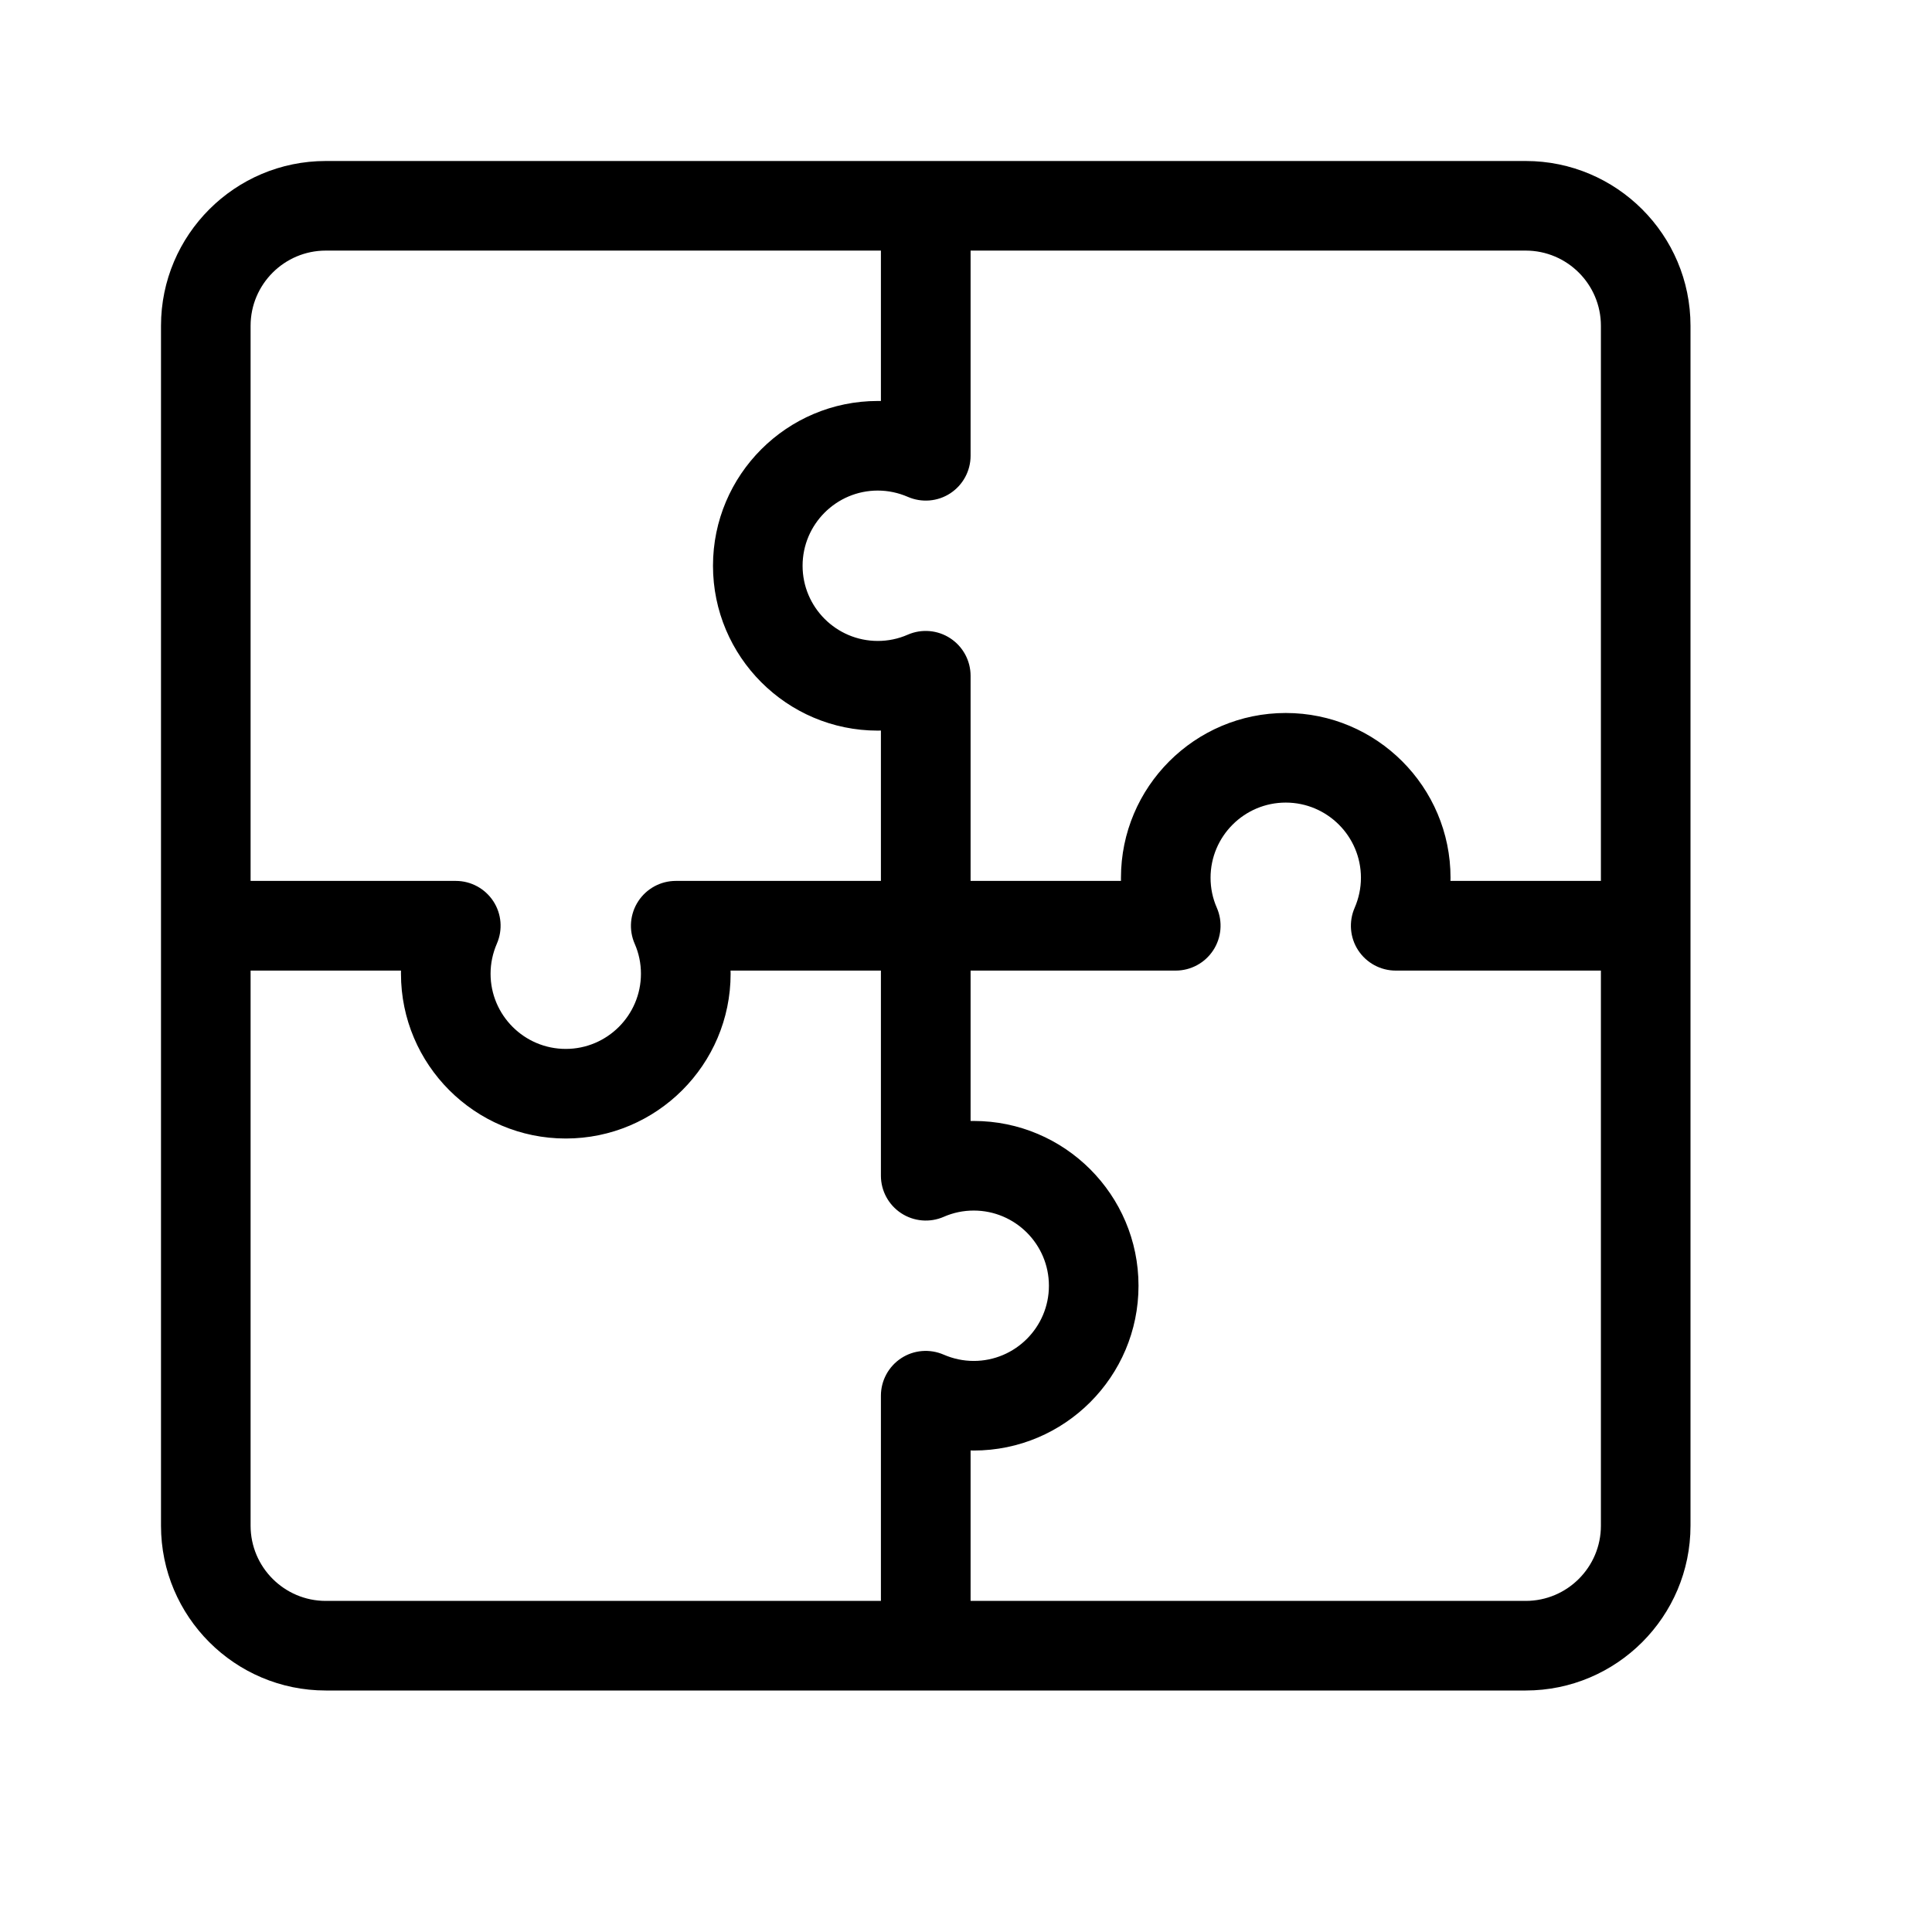 <svg width="24" height="24" viewBox="0 0 24 24" fill="none"
  xmlns="http://www.w3.org/2000/svg">
  <path d="M18.953 2H4.047C2.918 2 2 2.918 2 4.047V18.953C2 20.082 2.918 21 4.047 21H18.953C20.082 21 21 20.082 21 18.953V4.047C21 2.918 20.082 2 18.953 2ZM19.887 4.047V10.943H18.018C18.019 10.93 18.019 10.917 18.019 10.904C18.019 9.775 17.101 8.857 15.972 8.857C14.843 8.857 13.925 9.775 13.925 10.904C13.925 10.917 13.925 10.93 13.925 10.943H12.057V8.395C12.057 8.207 11.962 8.032 11.805 7.929C11.648 7.826 11.449 7.809 11.277 7.884C11.159 7.936 11.033 7.962 10.904 7.962C10.389 7.962 9.97 7.543 9.97 7.028C9.97 6.513 10.389 6.094 10.904 6.094C11.033 6.094 11.159 6.121 11.277 6.172C11.449 6.247 11.648 6.231 11.805 6.128C11.962 6.025 12.057 5.85 12.057 5.662V3.113H18.953C19.468 3.113 19.887 3.532 19.887 4.047ZM4.047 3.113H10.943V4.981C10.93 4.981 10.917 4.981 10.904 4.981C9.775 4.981 8.857 5.899 8.857 7.028C8.857 8.157 9.775 9.076 10.904 9.076C10.917 9.076 10.93 9.075 10.943 9.075V10.943H8.395C8.207 10.943 8.032 11.038 7.929 11.195C7.826 11.352 7.809 11.551 7.884 11.723C7.936 11.841 7.962 11.967 7.962 12.096C7.962 12.611 7.543 13.03 7.028 13.03C6.513 13.03 6.094 12.611 6.094 12.096C6.094 11.967 6.121 11.841 6.172 11.723C6.247 11.551 6.231 11.352 6.128 11.195C6.025 11.038 5.85 10.943 5.662 10.943H3.113V4.047C3.113 3.532 3.532 3.113 4.047 3.113ZM3.113 18.953V12.057H4.981C4.981 12.07 4.981 12.083 4.981 12.096C4.981 13.225 5.899 14.143 7.028 14.143C8.157 14.143 9.076 13.225 9.076 12.096C9.076 12.083 9.075 12.07 9.075 12.057H10.943V14.605C10.943 14.793 11.038 14.968 11.195 15.071C11.352 15.174 11.551 15.191 11.723 15.116C11.841 15.064 11.967 15.038 12.096 15.038C12.611 15.038 13.03 15.457 13.03 15.972C13.03 16.487 12.611 16.906 12.096 16.906C11.967 16.906 11.841 16.879 11.723 16.828C11.55 16.753 11.352 16.769 11.195 16.872C11.038 16.975 10.943 17.15 10.943 17.338V19.887H4.047C3.532 19.887 3.113 19.468 3.113 18.953ZM18.953 19.887H12.057V18.018C12.07 18.019 12.083 18.019 12.096 18.019C13.225 18.019 14.143 17.101 14.143 15.972C14.143 14.843 13.225 13.925 12.096 13.925C12.083 13.925 12.07 13.925 12.057 13.925V12.057H14.605C14.793 12.057 14.968 11.962 15.071 11.805C15.174 11.648 15.191 11.449 15.116 11.277C15.064 11.159 15.038 11.033 15.038 10.904C15.038 10.389 15.457 9.97 15.972 9.97C16.487 9.97 16.906 10.389 16.906 10.904C16.906 11.033 16.879 11.159 16.828 11.277C16.753 11.449 16.769 11.648 16.872 11.805C16.975 11.962 17.15 12.057 17.338 12.057H19.887V18.953C19.887 19.468 19.468 19.887 18.953 19.887Z" fill="currentColor"/>
</svg>

